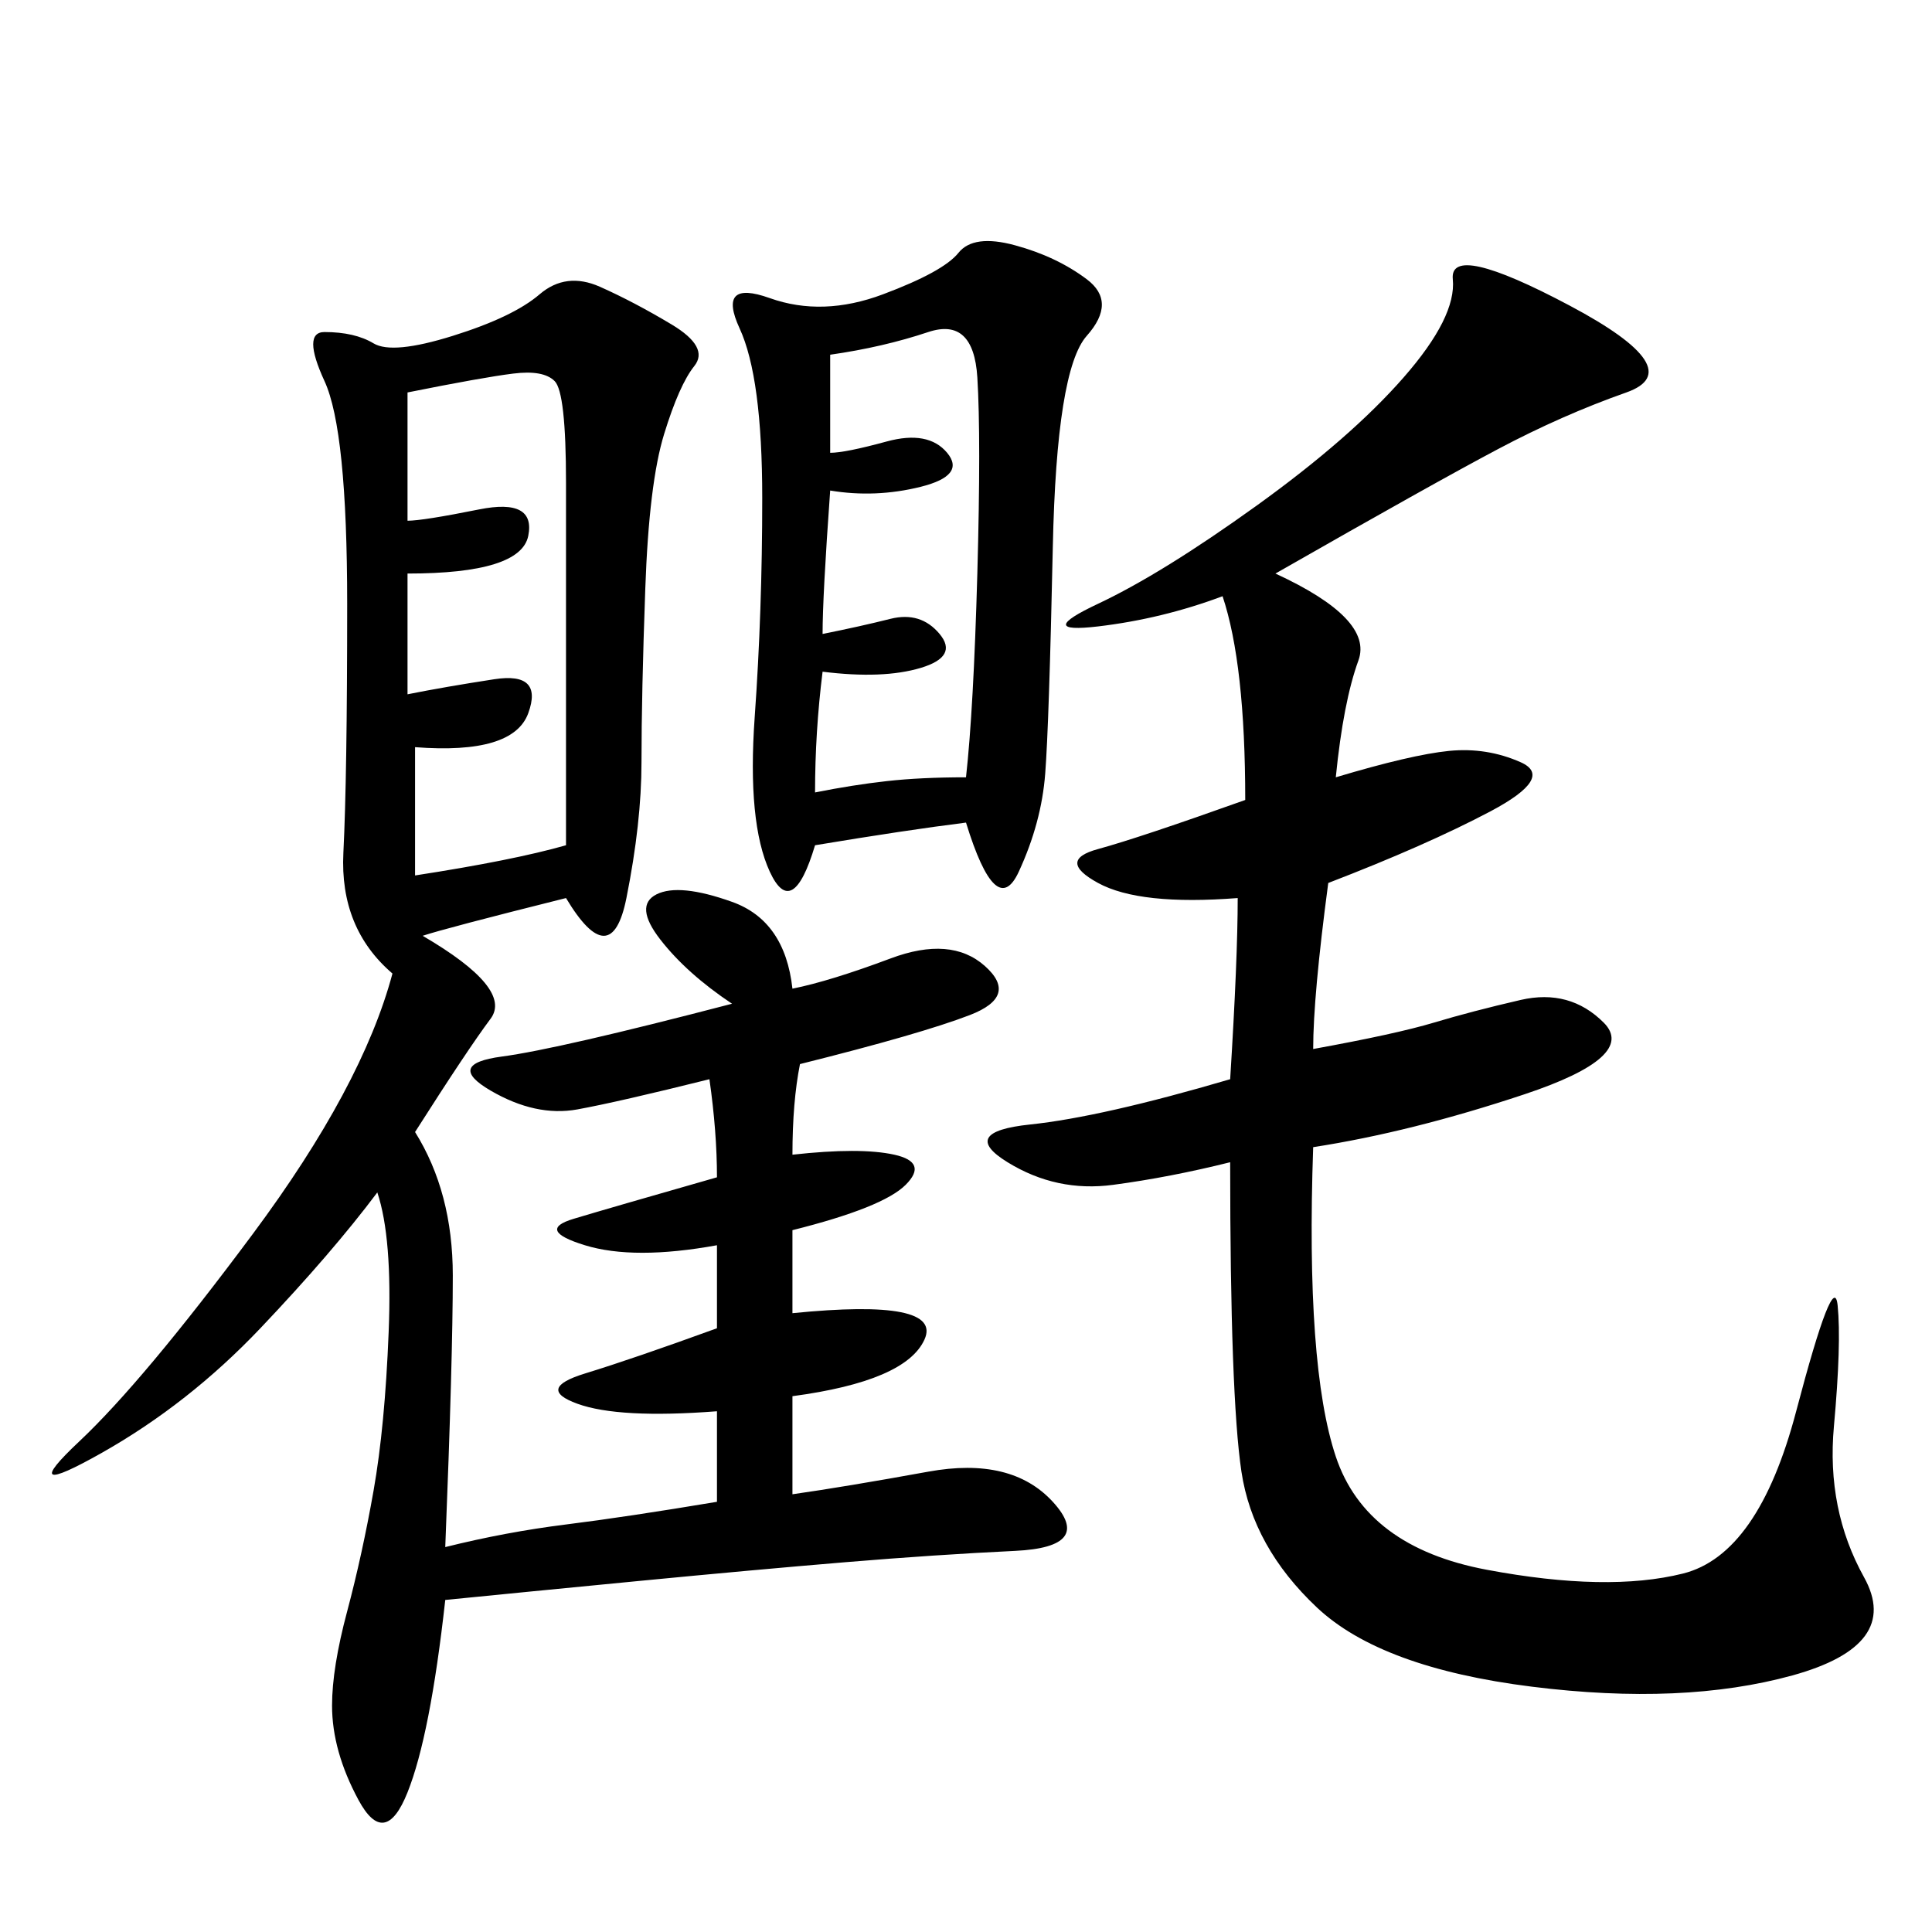 <svg xmlns="http://www.w3.org/2000/svg" xmlns:xlink="http://www.w3.org/1999/xlink" width="300" height="300"><path d="M111.33 233.20L111.33 219.14Q96.09 220.31 89.65 217.97Q83.20 215.63 90.82 213.28Q98.44 210.94 111.33 206.25L111.33 206.25L111.33 193.36Q98.44 195.70 90.82 193.36Q83.20 191.02 89.06 189.26Q94.92 187.50 111.33 182.81L111.33 182.81Q111.33 175.78 110.16 167.58L110.16 167.58Q96.09 171.09 89.65 172.27Q83.20 173.44 76.17 169.34Q69.14 165.23 77.93 164.06Q86.72 162.89 113.67 155.86L113.67 155.86Q106.64 151.17 102.54 145.90Q98.44 140.63 101.95 138.87Q105.47 137.11 113.67 140.04Q121.88 142.97 123.05 153.52L123.05 153.52Q128.91 152.34 138.28 148.83Q147.66 145.31 152.93 150Q158.20 154.69 150.59 157.62Q142.97 160.55 124.22 165.23L124.22 165.23Q123.05 171.09 123.05 179.30L123.05 179.30Q133.59 178.13 138.87 179.30Q144.14 180.47 140.63 183.98Q137.11 187.50 123.05 191.02L123.05 191.02L123.05 203.91Q146.48 201.56 143.55 208.01Q140.63 214.45 123.05 216.80L123.05 216.80L123.05 232.03Q131.25 230.86 144.14 228.52Q157.03 226.17 163.48 233.20Q169.92 240.23 157.62 240.82Q145.31 241.41 131.25 242.58Q117.19 243.75 99.02 245.51Q80.86 247.27 69.14 248.44L69.14 248.44Q66.80 269.53 63.28 278.32Q59.77 287.11 55.66 279.49Q51.56 271.88 51.56 264.84L51.56 264.84Q51.56 258.98 53.91 250.20Q56.25 241.41 58.01 231.45Q59.77 221.48 60.35 206.84Q60.94 192.19 58.59 185.16L58.59 185.16Q51.56 194.53 40.43 206.25Q29.30 217.97 15.82 225.59Q2.34 233.20 12.30 223.83Q22.27 214.45 39.26 191.60Q56.25 168.75 60.94 151.17L60.94 151.17Q52.73 144.14 53.32 132.42Q53.91 120.70 53.91 93.75L53.91 93.75Q53.91 66.80 50.39 59.18Q46.88 51.56 50.39 51.56L50.39 51.56Q55.08 51.56 58.01 53.32Q60.94 55.08 70.31 52.15Q79.69 49.22 83.79 45.70Q87.89 42.19 93.16 44.53Q98.44 46.88 104.30 50.39Q110.16 53.91 107.81 56.84Q105.47 59.77 103.13 67.38Q100.78 75 100.20 91.41Q99.61 107.81 99.61 118.36L99.61 118.36Q99.61 127.73 97.27 139.45Q94.92 151.17 87.89 139.45L87.89 139.45Q69.14 144.14 65.63 145.31L65.63 145.31Q79.69 153.52 76.17 158.20Q72.66 162.89 64.45 175.78L64.45 175.78Q70.31 185.16 70.31 198.05L70.31 198.05Q70.31 210.94 69.14 240.23L69.14 240.23Q78.52 237.89 87.89 236.72Q97.27 235.55 111.33 233.20L111.33 233.20ZM192.19 139.45Q176.95 140.63 170.51 137.11Q164.06 133.59 170.51 131.84Q176.95 130.08 193.36 124.22L193.36 124.22Q193.36 103.13 189.84 92.58L189.84 92.58Q180.47 96.09 170.51 97.27Q160.55 98.44 170.51 93.75Q180.47 89.06 195.12 78.52Q209.77 67.97 217.97 58.59Q226.17 49.22 225.59 43.36Q225 37.50 243.75 47.46Q262.50 57.42 252.54 60.94Q242.58 64.45 232.62 69.73Q222.66 75 198.05 89.06L198.05 89.06Q213.28 96.09 210.94 102.54Q208.59 108.98 207.42 120.70L207.42 120.70Q219.14 117.19 225 116.60Q230.86 116.02 236.13 118.36Q241.41 120.70 231.45 125.98Q221.48 131.25 206.25 137.11L206.25 137.11Q203.91 154.69 203.91 162.89L203.91 162.89Q216.80 160.55 222.66 158.79Q228.52 157.03 236.13 155.27Q243.75 153.52 249.02 158.79Q254.30 164.06 236.72 169.92Q219.14 175.78 203.91 178.13L203.91 178.13Q202.73 212.11 207.42 226.17Q212.11 240.23 230.86 243.75Q249.61 247.27 261.33 244.34Q273.05 241.41 278.91 219.14Q284.77 196.88 285.35 202.73Q285.94 208.59 284.77 221.48Q283.59 234.38 289.45 244.92Q295.31 255.47 278.32 260.16Q261.33 264.84 237.89 261.91Q214.45 258.98 204.49 249.61Q194.53 240.23 192.77 228.52Q191.02 216.80 191.02 180.47L191.02 180.47Q181.64 182.81 172.85 183.98Q164.06 185.16 156.45 180.47Q148.83 175.78 159.96 174.61Q171.09 173.44 191.02 167.58L191.02 167.58Q192.19 148.83 192.19 139.45L192.19 139.45ZM126.56 131.25Q123.05 142.97 119.53 135.35Q116.02 127.73 117.19 111.33Q118.36 94.92 118.36 77.34L118.36 77.34Q118.36 58.59 114.84 50.98Q111.33 43.36 119.53 46.29Q127.73 49.22 137.11 45.70Q146.48 42.19 148.83 39.26Q151.17 36.33 157.62 38.09Q164.06 39.84 168.75 43.36Q173.44 46.88 168.75 52.15Q164.06 57.42 163.48 84.96Q162.89 112.50 162.30 120.12Q161.72 127.73 158.20 135.35Q154.69 142.97 150 127.73L150 127.73Q140.63 128.91 126.56 131.25L126.56 131.25ZM64.45 135.94Q79.69 133.59 87.89 131.25L87.89 131.25L87.89 75Q87.89 60.94 86.13 59.18Q84.38 57.42 79.69 58.01Q75 58.59 63.28 60.94L63.28 60.94L63.28 80.86Q65.63 80.86 74.41 79.10Q83.20 77.34 82.03 83.20Q80.86 89.06 63.28 89.06L63.28 89.06L63.28 107.81Q69.14 106.64 76.76 105.47Q84.38 104.30 82.03 110.74Q79.69 117.19 64.45 116.02L64.45 116.02L64.45 135.94ZM150 120.70Q151.17 110.16 151.76 89.06Q152.34 67.97 151.76 58.59Q151.17 49.22 144.14 51.56Q137.11 53.91 128.91 55.08L128.91 55.08L128.91 70.31Q131.25 70.31 137.70 68.55Q144.14 66.80 147.07 70.31Q150 73.83 142.97 75.59Q135.94 77.34 128.91 76.17L128.91 76.17Q127.73 92.58 127.73 98.44L127.73 98.44Q133.59 97.27 138.28 96.09Q142.97 94.92 145.90 98.44Q148.83 101.95 142.97 103.71Q137.11 105.47 127.73 104.30L127.73 104.30Q126.56 113.67 126.56 123.05L126.56 123.05Q132.42 121.88 137.70 121.29Q142.97 120.70 150 120.70L150 120.70Z"/></svg>